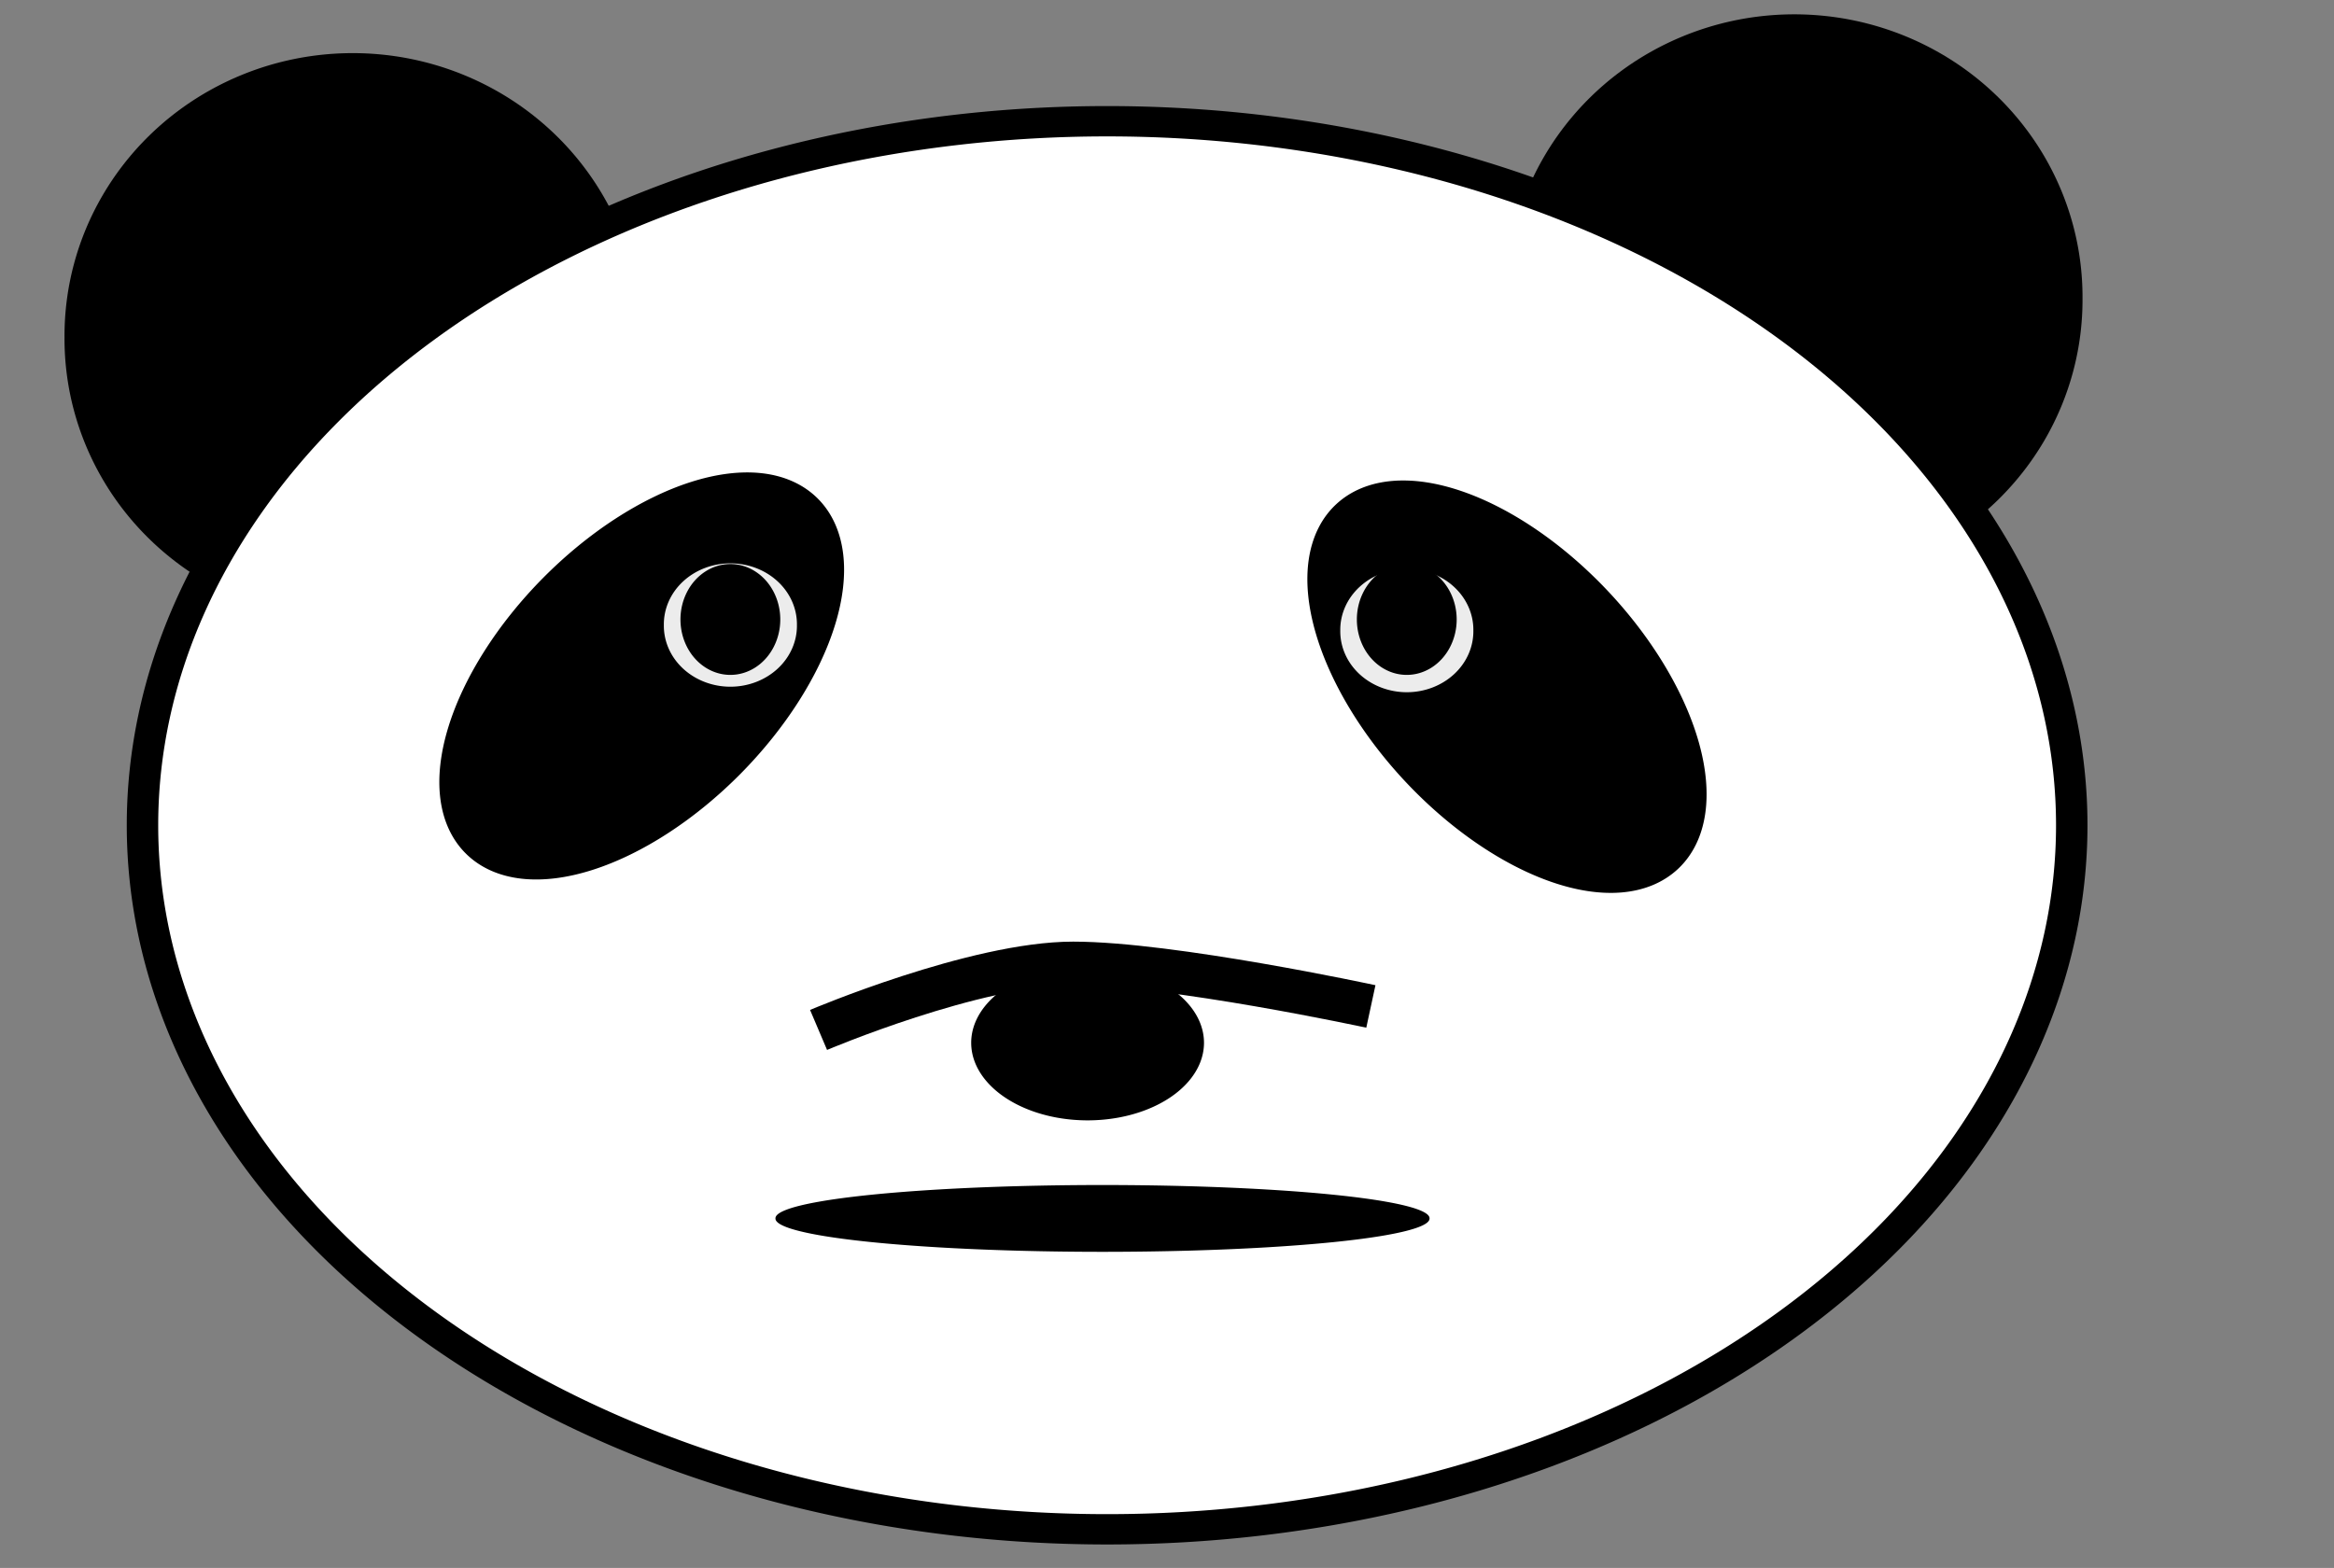 <?xml version="1.0" encoding="UTF-8" standalone="no"?>
<!-- Created with Inkscape (http://www.inkscape.org/) -->
<svg
    xmlns:inkscape="http://www.inkscape.org/namespaces/inkscape"
    xmlns:rdf="http://www.w3.org/1999/02/22-rdf-syntax-ns#"
    xmlns="http://www.w3.org/2000/svg"
    xmlns:cc="http://web.resource.org/cc/"
    xmlns:dc="http://purl.org/dc/elements/1.1/"
    xmlns:sodipodi="http://sodipodi.sourceforge.net/DTD/sodipodi-0.dtd"
    xmlns:svg="http://www.w3.org/2000/svg"
    xmlns:ns1="http://sozi.baierouge.fr"
    xmlns:xlink="http://www.w3.org/1999/xlink"
    id="svg2"
    sodipodi:modified="true"
    sodipodi:docname="panda1.svg"
    viewBox="0 0 744.09 500"
    sodipodi:version="0.32"
    version="1.0"
    inkscape:output_extension="org.inkscape.output.svg.inkscape"
    inkscape:version="0.45pre1"
    sodipodi:docbase="C:\Users\tonrak"
  >
  <rect x="0" y="0" width="744.09" height="500" fill="#808080" stroke="none"/>
  <sodipodi:namedview
      id="base"
      bordercolor="#666666"
      inkscape:pageshadow="2"
      guidetolerance="10"
      pagecolor="#ffffff"
      gridtolerance="10000"
      inkscape:window-height="750"
      width="744.09px"
      inkscape:zoom="1.104"
      objecttolerance="10"
      height="500px"
      borderopacity="1.0"
      inkscape:current-layer="layer1"
      inkscape:cx="372.04501"
      inkscape:cy="250"
      inkscape:window-y="-8"
      inkscape:window-x="-8"
      inkscape:window-width="1280"
      inkscape:pageopacity="0.0"
      inkscape:document-units="px"
  />
  <g
      id="layer1"
      inkscape:label="Layer 1"
      inkscape:groupmode="layer"
    >
    <path
        id="path3181"
        sodipodi:rx="74.285713"
        sodipodi:ry="62.857143"
        style="fill:#000000"
        sodipodi:type="arc"
        d="m580 206.65a74.286 62.857 0 1 1 -148.57 0 74.286 62.857 0 1 1 148.57 0z"
        transform="matrix(1.237 0 0 1.434 -53.543 -201.16)"
        sodipodi:cy="206.6479"
        sodipodi:cx="505.71429"
    />
    <path
        id="path3171"
        sodipodi:rx="74.285713"
        sodipodi:ry="62.857143"
        style="fill:#000000"
        sodipodi:type="arc"
        d="m580 206.65a74.286 62.857 0 1 1 -148.57 0 74.286 62.857 0 1 1 148.57 0z"
        transform="matrix(1.237 0 0 1.434 -513.11 -188.79)"
        sodipodi:cy="206.6479"
        sodipodi:cx="505.71429"
    />
    <path
        id="path3159"
        sodipodi:rx="270"
        sodipodi:ry="204.28572"
        style="stroke:#000000;stroke-width:8.8;fill:#ffffff"
        sodipodi:type="arc"
        d="m657.14 413.79a270 204.29 0 1 1 -540 0 270 204.29 0 1 1 540 0z"
        transform="matrix(1.139 0 0 1.099 -87.997 -191.58)"
        sodipodi:cy="413.79074"
        sodipodi:cx="387.14285"
    />
    <path
        id="path2164"
        sodipodi:rx="232.85715"
        sodipodi:ry="191.42857"
        style="fill:none"
        sodipodi:type="arc"
        d="m600 400.93a232.86 191.43 0 1 1 -465.71 0 232.86 191.43 0 1 1 465.71 0z"
        transform="matrix(1.237 0 0 1.237 -113.64 -224.12)"
        sodipodi:cy="400.93362"
        sodipodi:cx="367.14285"
    />
    <path
        id="path2166"
        sodipodi:rx="60"
        sodipodi:ry="31.428572"
        style="stroke:#000000;stroke-width:8.8;fill:#000000"
        sodipodi:type="arc"
        d="m340 358.08a60 31.429 0 1 1 -120 0 60 31.429 0 1 1 120 0z"
        transform="matrix(.87 -.88 .88 .87 -354.13 150.43)"
        sodipodi:cy="358.07648"
        sodipodi:cx="280"
    />
    <path
        id="path2168"
        sodipodi:rx="60"
        sodipodi:ry="31.428572"
        style="stroke:#000000;stroke-width:8.8;fill:#000000"
        sodipodi:type="arc"
        d="m340 358.08a60 31.429 0 1 1 -120 0 60 31.429 0 1 1 120 0z"
        transform="matrix(.847 .902 -.902 .847 566.26 -336.87)"
        sodipodi:cy="358.07648"
        sodipodi:cx="280"
    />
    <path
        id="path3185"
        sodipodi:rx="14.285714"
        sodipodi:ry="12.857142"
        style="fill:#ececec"
        sodipodi:type="arc"
        d="m211.43 682.36a14.286 12.857 0 1 1 -28.57 0 14.286 12.857 0 1 1 28.57 0z"
        transform="matrix(1.485 0 0 1.512 -59.907 -832.41)"
        sodipodi:cy="682.36218"
        sodipodi:cx="197.14285"
    />
    <path
        id="path3227"
        sodipodi:rx="30"
        sodipodi:ry="20"
        style="fill:#000000"
        sodipodi:type="arc"
        d="m-228.57 352.36a30 20 0 1 1 -60 0 30 20 0 1 1 60 0z"
        transform="matrix(1.237 0 0 1.237 666.58 -103.33)"
        sodipodi:cy="352.36218"
        sodipodi:cx="-258.57144"
    />
    <path
        id="path3233"
        sodipodi:rx="84.285713"
        sodipodi:ry="14.285714"
        style="fill:#000000"
        sodipodi:type="arc"
        d="m-754.29 180.93a84.286 14.286 0 1 1 -168.57 0 84.286 14.286 0 1 1 168.57 0z"
        transform="matrix(1.237 0 0 .742 1388.8 254.3)"
        sodipodi:cy="180.93361"
        sodipodi:cx="-838.57141"
    />
    <path
        id="path3247"
        sodipodi:rx="14.285714"
        sodipodi:ry="12.857142"
        style="fill:#ececec"
        sodipodi:type="arc"
        d="m211.43 682.36a14.286 12.857 0 1 1 -28.57 0 14.286 12.857 0 1 1 28.57 0z"
        transform="matrix(1.485 0 0 1.512 155.74 -830.65)"
        sodipodi:cy="682.36218"
        sodipodi:cx="197.14285"
    />
    <path
        id="path4230"
        sodipodi:rx="10"
        sodipodi:ry="8.5714283"
        style="fill:#000000"
        sodipodi:type="arc"
        d="m194.29 792.36a10 8.571 0 1 1 -20 0 10 8.571 0 1 1 20 0z"
        transform="matrix(1.591 0 0 2.062 -60.361 -1436.3)"
        sodipodi:cy="792.36218"
        sodipodi:cx="184.28572"
    />
    <path
        id="path4270"
        sodipodi:rx="10"
        sodipodi:ry="8.5714283"
        style="fill:#000000"
        sodipodi:type="arc"
        d="m194.29 792.36a10 8.571 0 1 1 -20 0 10 8.571 0 1 1 20 0z"
        transform="matrix(1.591 0 0 2.062 155.28 -1436.3)"
        sodipodi:cy="792.36218"
        sodipodi:cx="184.28572"
    />
    <path
        id="path4649"
        style="stroke:#000000;stroke-width:13.858;fill:none"
        d="m260.96 328.44s49.95-21.23 81.17-21.23 94.91 13.74 94.91 13.74"
    />
  </g
  >
</svg
>
